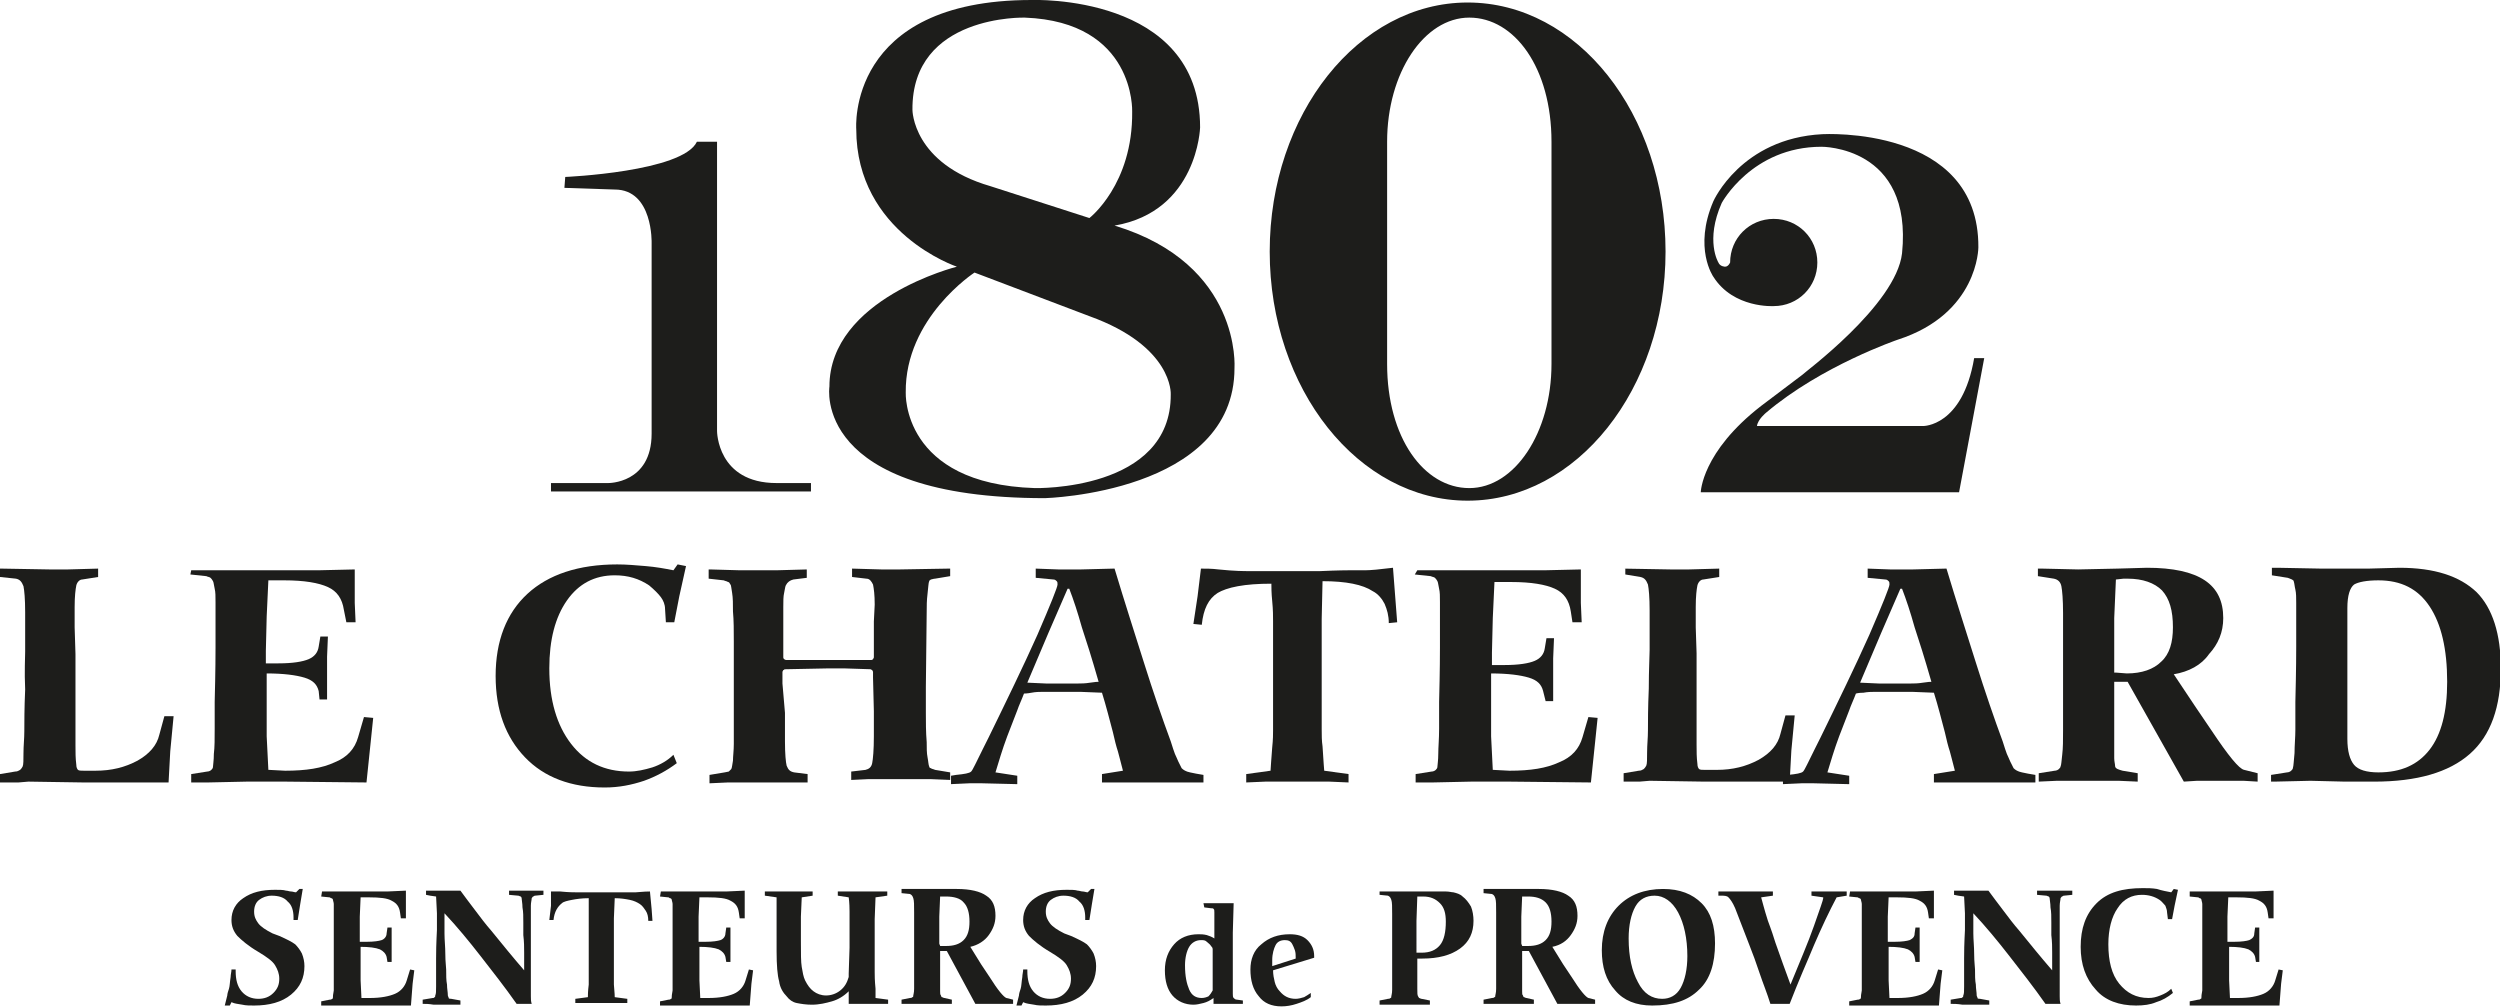 <?xml version="1.0" encoding="utf-8"?>
<!-- Generator: Adobe Illustrator 26.0.3, SVG Export Plug-In . SVG Version: 6.00 Build 0)  -->
<svg version="1.1" id="LE_CHATELARD_1802_x5F_LOGO_COUL_xA0_Image_00000095299999134285586250000005247898141867120013_"
	 xmlns="http://www.w3.org/2000/svg" xmlns:xlink="http://www.w3.org/1999/xlink" x="0px" y="0px" viewBox="0 0 298.1 120.1"
	 style="enable-background:new 0 0 298.1 120.1;" xml:space="preserve">
<style type="text/css">
	.st0{fill:#1D1D1B;}
</style>
<g>
	<path class="st0" d="M0,67.8h0.2l5.7,0.1h2.2l3.6-0.1v1l-1.9,0.3c-0.3,0-0.6,0.3-0.7,0.7c-0.1,0.5-0.2,1.3-0.2,2.6v2.4L9,78
		c0,1.1,0,2.5,0,4.4s0,3.2,0,4c0,0.9,0,1.7,0,2.5s0,1.5,0.1,2.3c0,0.3,0.1,0.5,0.2,0.6c0.1,0.1,0.4,0.1,0.7,0.1h1.4
		c1.9,0,3.5-0.4,5-1.2c1.4-0.8,2.3-1.8,2.6-3.1l0.6-2.2h1.1l-0.4,4.2l-0.2,3.7H9.9l-6.5-0.1l-1.2,0.1H0v-1L1.8,92
		c0.3,0,0.4-0.1,0.6-0.2c0.1-0.1,0.2-0.2,0.3-0.4c0.1-0.2,0.1-0.8,0.1-1.6c0-0.9,0.1-1.7,0.1-2.6c0-1,0-2.7,0.1-5
		c-0.1-2.2,0-3.7,0-4.5v-2.6V73c0-1.6-0.1-2.6-0.2-3.1c-0.2-0.5-0.4-0.8-0.9-0.9L0,68.8V67.8z"/>
	<path class="st0" d="M22.8,68h3.7h7.6H38l4.3-0.1v1.3v1.3v1.4l0.1,2.3h-1.1L41,72.7c-0.2-1.3-0.8-2.2-1.9-2.7
		c-1.1-0.5-2.8-0.8-5.2-0.8h-1.2H32l-0.2,4.3l-0.1,4.1v1.5h0.8h0.7c1.7,0,2.9-0.2,3.6-0.5c0.7-0.3,1.1-0.8,1.2-1.5l0.2-1.2h0.9
		L39,78.3v1.4c0,0.2,0,0.7,0,1.5s0,1.5,0,2.1v0.1h-0.9l-0.1-1c-0.2-0.8-0.7-1.3-1.7-1.6c-1-0.3-2.5-0.5-4.5-0.5v2.6
		c0,0.7,0,1.4,0,2.2c0,0.8,0,1.7,0,2.7l0.2,4h0.1l1.9,0.1c2.5,0,4.4-0.3,5.9-1c1.5-0.6,2.4-1.6,2.8-3l0.7-2.4l1.1,0.1l-0.3,2.9
		l-0.5,4.8l-9.6-0.1h-4.7l-4.6,0.1h-2v-1l1.9-0.3c0.2,0,0.4-0.1,0.5-0.2s0.2-0.2,0.2-0.4c0-0.2,0.1-0.7,0.1-1.5
		c0.1-0.8,0.1-1.8,0.1-3c0-1.4,0-2.4,0-3.2c0.1-3.8,0.1-6,0.1-6.5c0-1,0-2.1,0-3.4s0-1.9,0-2c0-0.7,0-1.2-0.1-1.6s-0.1-0.7-0.2-0.9
		c-0.1-0.2-0.2-0.3-0.3-0.4c-0.1-0.1-0.3-0.1-0.5-0.2l-1.9-0.2L22.8,68z"/>
	<path class="st0" d="M80.3,68l0.5-0.7l1,0.2L81,71.1l-0.6,3.1h-1l-0.1-1.6c0-0.5-0.2-1-0.5-1.4s-0.8-0.9-1.4-1.4
		c-1.2-0.8-2.5-1.2-4.1-1.2c-2.4,0-4.3,1-5.7,3c-1.4,2-2.1,4.7-2.1,8.1c0,3.8,0.9,6.8,2.6,9s4,3.3,6.9,3.3c0.9,0,1.8-0.2,2.8-0.5
		c0.9-0.3,1.8-0.8,2.5-1.5l0.4,1c-1.2,0.9-2.5,1.6-3.9,2.1c-1.5,0.5-3,0.8-4.7,0.8c-4,0-7.2-1.2-9.5-3.6s-3.5-5.6-3.5-9.7
		c0-4.2,1.3-7.5,3.8-9.8c2.5-2.3,6.1-3.5,10.7-3.5c1.1,0,2.2,0.1,3.4,0.2C78.2,67.6,79.3,67.8,80.3,68z"/>
	<path class="st0" d="M84.7,67.9l3.5,0.1h2.2h2.2l3.6-0.1v1l-1.6,0.2c-0.4,0.1-0.7,0.3-0.9,0.7c-0.1,0.2-0.1,0.5-0.2,0.9
		s-0.1,1-0.1,1.7v3.2v0.5v2.3c0,0.1,0.1,0.2,0.1,0.2l0.2,0.1c0.2,0,0.5,0,0.9,0s0.7,0,1,0h3.1h3.2c0.2,0,0.6,0,1,0s0.8,0,1,0
		c0.1,0,0.2-0.1,0.2-0.1l0.1-0.2v-1.8v-2.5l0.1-2c0-1.2-0.1-1.9-0.2-2.4c-0.2-0.4-0.4-0.7-0.8-0.7l-1.7-0.2v-1l3.5,0.1h2.2l5.8-0.1
		h0.2v0.9l-1.8,0.3c-0.2,0-0.4,0.1-0.5,0.1c-0.1,0.1-0.2,0.1-0.2,0.2c-0.1,0.2-0.1,0.7-0.2,1.5s-0.1,1.5-0.1,2.1l-0.1,9
		c0,1,0,2,0,3.1s0,2.3,0.1,3.5c0,0.7,0,1.3,0.1,1.8s0.1,0.9,0.2,1.1c0,0.1,0.1,0.2,0.2,0.2c0.1,0.1,0.3,0.1,0.5,0.2l1.8,0.3V93
		l-2.4-0.1h-3.7h-3.6l-2.1,0.1v-1l1.7-0.2c0.4-0.1,0.7-0.3,0.8-0.8s0.2-1.6,0.2-3.2v-3l-0.1-4v-0.7l-0.1-0.2l-0.2-0.1l-3.1-0.1h-2
		l-5,0.1h-0.1c-0.1,0-0.1,0.1-0.2,0.1l-0.1,0.2v1.4l0.3,3.5v3.4c0,1.5,0.1,2.5,0.2,2.9c0.2,0.5,0.4,0.7,0.9,0.8l1.6,0.2v1H94h-3.7
		h-3.5l-2.2,0.1v-1l1.8-0.3l0.5-0.1c0.1-0.1,0.2-0.2,0.3-0.3c0.1-0.2,0.1-0.5,0.2-1c0-0.5,0.1-1.2,0.1-2c0-0.7,0-1.9,0-3.8
		s0-3.3,0-4.2c0-1.5,0-2.9,0-4.2c0-1.3,0-2.5-0.1-3.6c0-0.9,0-1.6-0.1-2.2c-0.1-0.5-0.1-0.9-0.2-1s-0.1-0.3-0.3-0.3
		c-0.1-0.1-0.3-0.1-0.5-0.2L84.5,69v-1.1H84.7z"/>
	<path class="st0" d="M123.5,67.8l2.7,0.1h2.7l3.9-0.1h0.1c1.2,4,2.4,7.7,3.5,11.2s2.2,6.7,3.2,9.4c0.2,0.7,0.4,1.2,0.5,1.5
		c0.2,0.4,0.3,0.7,0.4,0.9c0.2,0.4,0.3,0.6,0.4,0.8c0.2,0.2,0.5,0.4,1,0.5c0.4,0.1,1,0.2,1.6,0.3v0.9h-3.7h-5.3h-3.1v-1l2.5-0.4
		c-0.3-1.2-0.5-1.9-0.6-2.3c-0.2-0.6-0.4-1.4-0.6-2.3c-0.4-1.5-0.8-3.1-1.3-4.7l-2.5-0.1h-2.5c-0.3,0-0.6,0-1.1,0s-0.9,0-1.1,0
		s-0.7,0-1.2,0.1s-0.9,0.1-0.9,0.1c-0.3,0.8-0.6,1.4-0.8,2c-0.3,0.8-0.7,1.8-1.2,3.1c-0.6,1.6-1,3-1.4,4.3l2.6,0.4v1h-0.1l-4.1-0.1
		h-1.5l-2.2,0.1v-1l0.6-0.1c1-0.1,1.6-0.2,1.8-0.4c0.2-0.2,0.6-1.1,1.4-2.7l0.7-1.4c2.1-4.3,4.1-8.4,5.8-12.2c1.6-3.7,2.4-5.7,2.4-6
		c0-0.2,0-0.3-0.1-0.4s-0.2-0.2-0.4-0.2l-2.1-0.2L123.5,67.8z M127.3,70.2l-2.3,5.3l-2.5,5.9l2.2,0.1h1.4h2.5c0.3,0,0.8,0,1.4-0.1
		c0.6-0.1,0.9-0.1,1-0.1c-0.8-2.8-1.5-5-2-6.5c-0.5-1.8-1-3.3-1.5-4.6C127.5,70.2,127.3,70.2,127.3,70.2z"/>
	<path class="st0" d="M143.2,67.8c0.6,0,1.3,0,2.1,0.1c1.9,0.2,3.1,0.2,3.6,0.2c0.8,0,2,0,3.5,0s2.4,0,2.8,0c0.9,0,1.7,0,2.2,0
		c2.2-0.1,3.4-0.1,3.5-0.1c0.7,0,1.3,0,1.9,0c0.6,0,1.7-0.1,3.3-0.3l0.3,3.9l0.2,2.6l-1,0.1c0-0.9-0.2-1.6-0.5-2.3
		c-0.3-0.6-0.8-1.2-1.4-1.5c-0.6-0.4-1.4-0.7-2.4-0.9c-1-0.2-2.2-0.3-3.6-0.3l-0.1,4.5v6.1V87c0,0.7,0,1.3,0.1,2
		c0.1,1.8,0.2,2.8,0.2,2.9l2.9,0.4v1l-2.3-0.1h-3.8h-3.8l-2.3,0.1v-1l2.9-0.4c0-0.3,0.1-1.3,0.2-2.8c0.1-0.9,0.1-1.6,0.1-2v-6.5
		v-6.5c0-0.6,0-1.4-0.1-2.4s-0.1-1.7-0.1-2.1c-1.6,0-2.9,0.1-4,0.3c-1.1,0.2-1.9,0.5-2.4,0.8c-1.1,0.7-1.7,1.9-1.9,3.8l-1-0.1
		l0.5-3.3L143.2,67.8z"/>
	<path class="st0" d="M169,68h3.7h7.6h3.9l4.3-0.1v1.3v1.3v1.4l0.1,2.3h-1.1l-0.2-1.3c-0.2-1.3-0.8-2.2-1.9-2.7
		c-1.1-0.5-2.8-0.8-5.2-0.8H179h-0.8l-0.2,4.3l-0.1,4.1v1.5h0.8h0.7c1.7,0,2.9-0.2,3.6-0.5c0.7-0.3,1.1-0.8,1.2-1.5l0.2-1.2h0.9
		l-0.1,2.4v1.4c0,0.2,0,0.7,0,1.5s0,1.5,0,2.1v0.1h-0.9l-0.3-1.2c-0.2-0.8-0.7-1.3-1.7-1.6c-1-0.3-2.5-0.5-4.5-0.5v2.6
		c0,0.7,0,1.4,0,2.2c0,0.8,0,1.7,0,2.7l0.2,4h0.1l1.9,0.1c2.5,0,4.4-0.3,5.9-1c1.5-0.6,2.4-1.6,2.8-3l0.7-2.4l1.1,0.1l-0.3,2.9
		l-0.5,4.8l-9.6-0.1h-4.7l-4.6,0.1h-2v-1l1.9-0.3c0.2,0,0.4-0.1,0.5-0.2s0.2-0.2,0.2-0.4c0-0.2,0.1-0.7,0.1-1.5s0.1-1.8,0.1-3
		c0-1.4,0-2.4,0-3.2c0.1-3.8,0.1-6,0.1-6.5c0-1,0-2.1,0-3.4s0-1.9,0-2c0-0.7,0-1.2-0.1-1.6s-0.1-0.7-0.2-0.9
		c-0.1-0.2-0.2-0.3-0.3-0.4s-0.3-0.1-0.5-0.2l-1.9-0.2L169,68z"/>
	<path class="st0" d="M193.3,67.8h0.2l5.7,0.1h2.2l3.6-0.1v1l-1.9,0.3c-0.3,0-0.6,0.3-0.7,0.7c-0.1,0.5-0.2,1.3-0.2,2.6v2.4l0.1,3.1
		c0,1.1,0,2.5,0,4.4s0,3.2,0,4c0,0.9,0,1.7,0,2.5s0,1.5,0.1,2.3c0,0.3,0.1,0.5,0.2,0.6c0.1,0.1,0.4,0.1,0.7,0.1h1.4
		c1.9,0,3.5-0.4,5-1.2c1.4-0.8,2.3-1.8,2.6-3.1l0.6-2.2h1.1l-0.4,4.2l-0.2,3.7h-10.2l-6.5-0.1l-1.2,0.1h-1.9v-1l1.8-0.3
		c0.3,0,0.4-0.1,0.6-0.2c0.1-0.1,0.2-0.2,0.3-0.4c0.1-0.2,0.1-0.8,0.1-1.6c0-0.9,0.1-1.7,0.1-2.6c0-1,0-2.7,0.1-5
		c0-2.3,0.1-3.8,0.1-4.6v-2.6v-2.1c0-1.6-0.1-2.6-0.2-3.1c-0.2-0.5-0.4-0.8-0.9-0.9l-1.8-0.3v-0.7H193.3z"/>
	<path class="st0" d="M222.7,67.8l2.7,0.1h2.7l3.9-0.1h0.1c1.2,4,2.4,7.7,3.5,11.2s2.2,6.7,3.2,9.4c0.2,0.7,0.4,1.2,0.5,1.5
		c0.2,0.4,0.3,0.7,0.4,0.9c0.2,0.4,0.3,0.6,0.4,0.8c0.2,0.2,0.5,0.4,1,0.5c0.4,0.1,1,0.2,1.6,0.3v0.9H239h-5.3h-3.1v-1l2.5-0.4
		c-0.3-1.2-0.5-1.9-0.6-2.3c-0.2-0.6-0.4-1.4-0.6-2.3c-0.4-1.5-0.8-3.1-1.3-4.7l-2.5-0.1h-2.5c-0.3,0-0.6,0-1.1,0s-0.9,0-1.1,0
		c-0.2,0-0.7,0-1.2,0.1c-0.6,0-0.9,0.1-0.9,0.1c-0.3,0.8-0.6,1.4-0.8,2c-0.3,0.8-0.7,1.8-1.2,3.1c-0.6,1.6-1,3-1.4,4.3l2.6,0.4v1
		h-0.1l-4.1-0.1h-1.5l-2.2,0.1v-1l0.6-0.1c1-0.1,1.6-0.2,1.8-0.4c0.2-0.2,0.6-1.1,1.4-2.7l0.7-1.4c2.1-4.3,4.1-8.4,5.8-12.2
		c1.6-3.7,2.4-5.7,2.4-6c0-0.2,0-0.3-0.1-0.4s-0.2-0.2-0.4-0.2l-2.1-0.2L222.7,67.8z M226.6,70.2l-2.3,5.3l-2.5,5.9l2.2,0.1h1.4h2.5
		c0.3,0,0.8,0,1.4-0.1c0.6-0.1,0.9-0.1,1-0.1c-0.8-2.8-1.5-5-2-6.5c-0.5-1.8-1-3.3-1.5-4.6C226.8,70.2,226.6,70.2,226.6,70.2z"/>
	<path class="st0" d="M259.2,80.4l2.6,3.9l1.9,2.8c2,3,3.3,4.6,3.9,4.7l1.6,0.4v1l-1.7-0.1h-2.8H262l-1.6,0.1l-6.7-11.9h-1.6V84
		c0,1,0,1.9,0,2.7s0,1.5,0,2.3c0,0.5,0,1,0,1.4s0.1,0.7,0.1,0.9c0,0.2,0.1,0.3,0.3,0.4s0.3,0.1,0.6,0.2l1.8,0.3v1l-2.3-0.1h-3.7
		h-3.6l-2.2,0.1v-1l1.9-0.3c0.2,0,0.4-0.1,0.5-0.2s0.2-0.2,0.2-0.3c0.1-0.2,0.1-0.6,0.2-1.4c0.1-0.8,0.1-1.8,0.1-3c0-1,0-2.8,0-5.2
		c0-2.4,0-4.1,0-5v-3.7c0-1.6-0.1-2.7-0.2-3.2s-0.4-0.8-0.9-0.9l-1.9-0.3v-0.9h0.5l4.3,0.1l4.7-0.1l3.5-0.1c3.1,0,5.4,0.5,6.9,1.5
		s2.2,2.5,2.2,4.5c0,1.7-0.6,3.1-1.7,4.3C262.5,79.3,261,80.1,259.2,80.4z M252.1,80.2h0.2l1.3,0.1c1.8,0,3.2-0.5,4.1-1.4
		c1-0.9,1.4-2.3,1.4-4.1c0-2-0.4-3.4-1.3-4.4c-0.9-0.9-2.3-1.4-4.1-1.4h-0.5l-0.9,0.1l-0.2,4.6v3.8v1.7c0,0.2,0,0.3,0,0.5
		C252.1,79.9,252.1,80,252.1,80.2z"/>
	<path class="st0" d="M270.8,93.4v-1l1.9-0.3c0.2,0,0.4-0.1,0.5-0.2s0.2-0.2,0.2-0.3c0.1-0.3,0.1-0.9,0.2-1.8c0-0.9,0.1-1.9,0.1-2.8
		c0-1.4,0-2.5,0-3.3c0.1-3.9,0.1-6.1,0.1-6.6c0-0.9,0-2,0-3.3c0-1.2,0-1.9,0-1.9c0-0.6,0-1.2-0.1-1.6s-0.1-0.7-0.2-1
		c0-0.1-0.1-0.1-0.2-0.2l-0.5-0.2l-1.9-0.3v-0.9h0.7l5.2,0.1c0.6,0,1.5,0,3,0c1.4,0,2.3,0,2.6,0l3.7-0.1c4.2,0,7.2,1,9.2,2.9
		c1.9,1.9,2.9,5,2.9,9.1c0,4.6-1.2,8-3.7,10.2s-6.3,3.3-11.4,3.3h-3.5l-4.1-0.1l-4.3,0.1h-0.4V93.4z M279.9,88.1
		c0,1.5,0.3,2.5,0.8,3.1s1.5,0.9,2.9,0.9c2.7,0,4.7-0.9,6.1-2.7c1.4-1.8,2.1-4.5,2.1-8.1c0-3.9-0.7-6.9-2.1-9s-3.4-3.1-6.1-3.1
		c-1.4,0-2.4,0.2-2.9,0.5c-0.5,0.4-0.8,1.3-0.8,2.8V88.1z"/>
</g>
<g>
	<path class="st0" d="M35.7,106h0.4c-0.1,0.6-0.2,1.2-0.3,1.8l-0.3,1.9H35v-0.3c0-0.8-0.2-1.5-0.7-1.9c-0.4-0.5-1.1-0.7-1.9-0.7
		c-0.6,0-1.1,0.2-1.5,0.5s-0.6,0.8-0.6,1.4s0.2,1,0.5,1.4s0.9,0.8,1.7,1.2l0.8,0.3c0.9,0.4,1.5,0.7,1.9,1c0.3,0.3,0.6,0.7,0.8,1.1
		c0.2,0.5,0.3,1,0.3,1.5c0,1.4-0.5,2.5-1.6,3.4s-2.6,1.3-4.4,1.3c-0.5,0-1,0-1.4-0.1c-0.5-0.1-0.9-0.1-1.3-0.3l-0.2,0.4h-0.6
		c0.1-0.4,0.2-0.8,0.3-1.2c0-0.2,0.1-0.5,0.2-0.8s0.1-0.8,0.2-1.4c0-0.3,0.1-0.6,0.1-0.9h0.5v0.2c0,1,0.2,1.8,0.7,2.4s1.2,0.9,2,0.9
		c0.7,0,1.3-0.2,1.8-0.7s0.7-1,0.7-1.7c0-0.6-0.2-1.1-0.5-1.6s-1-1-2-1.6c-1.2-0.7-2-1.4-2.5-1.9c-0.5-0.6-0.7-1.2-0.7-1.9
		c0-1.1,0.5-2,1.4-2.6c1-0.7,2.2-1,3.8-1c0.5,0,1,0,1.3,0.1c0.2,0,0.4,0.1,0.6,0.1c0.2,0,0.4,0.1,0.6,0.1L35.7,106z"/>
	<path class="st0" d="M38.4,106.3h1.9h3.9h2l2.2-0.1v0.7v0.7v0.7v1.2h-0.6l-0.1-0.7c-0.1-0.7-0.4-1.1-1-1.4
		c-0.5-0.3-1.4-0.4-2.7-0.4h-0.6H43l-0.1,2.3v2.2v0.8h0.4h0.4c0.9,0,1.5-0.1,1.8-0.2s0.6-0.4,0.6-0.8l0.1-0.7h0.5v1.3v0.8
		c0,0.1,0,0.4,0,0.8s0,0.8,0,1.1v0.1h-0.5l-0.1-0.6c-0.1-0.4-0.4-0.7-0.8-0.9c-0.5-0.2-1.3-0.3-2.3-0.3v1.4c0,0.3,0,0.7,0,1.2
		c0,0.4,0,0.9,0,1.4l0.1,2.1l0,0h1c1.3,0,2.3-0.2,3-0.5s1.2-0.9,1.4-1.6l0.4-1.3l0.5,0.1l-0.2,1.6l-0.2,2.6h-4.9h-2.4h-2.4h-1v-0.5
		l1-0.2c0.1,0,0.2,0,0.3-0.1c0.1,0,0.1-0.1,0.1-0.2s0-0.3,0.1-0.8c0-0.4,0-1,0-1.6c0-0.7,0-1.3,0-1.7c0-2,0-3.2,0-3.4
		c0-0.5,0-1.1,0-1.8c0-0.7,0-1,0-1c0-0.4,0-0.6,0-0.8c0-0.2-0.1-0.4-0.1-0.5s-0.1-0.2-0.2-0.2c-0.1,0-0.1-0.1-0.2-0.1l-1-0.1
		L38.4,106.3z"/>
	<path class="st0" d="M50.4,119.7v-0.5l1.2-0.2c0.1,0,0.2,0,0.2-0.1c0.1,0,0.1-0.1,0.1-0.2c0.1-0.2,0.1-0.5,0.1-1.1s0-1.1,0-1.5
		c0-0.6,0-1.2,0-1.8c0-2,0.1-3.1,0.1-3.4c0-0.2,0-0.6,0-1.1s0-0.8,0-0.9l-0.1-2l-0.7-0.1l-0.5-0.1v-0.5h1.1h1h1h1
		c0.5,0.7,1.2,1.6,1.8,2.4s1.2,1.6,1.9,2.4c1.3,1.6,2.6,3.2,3.9,4.7c0-0.8,0-1.5,0-2.1s0-1.3-0.1-2.1c0-0.8,0-1.3,0-1.5
		c0-0.7,0-1.3-0.1-1.8c0-0.5-0.1-0.9-0.1-1.1c0-0.1-0.1-0.2-0.1-0.2c-0.1,0-0.2-0.1-0.3-0.1l-1.1-0.1v-0.5c0.1,0,0.2,0,0.4,0
		s0.3,0,0.4,0h1.3H64c0.1,0,0.2,0,0.4,0s0.3,0,0.4,0v0.5l-1,0.1c-0.1,0-0.2,0.1-0.2,0.1c-0.1,0-0.1,0.1-0.2,0.2
		c0,0.2-0.1,0.5-0.1,0.9s0,0.8,0,1.2c0,0.4,0,0.9,0,1.5c0,1.4,0,2.3,0,2.8c0,0.6,0,1.3,0,2.2c0,0.9,0,1.5,0,1.8c0,0.6,0,1,0,1.3
		s0,0.6,0.1,0.9h-1.8c-1.4-2-2.9-3.9-4.3-5.7c-1.4-1.8-2.8-3.5-4.3-5.1c0,0.8,0,1.6,0,2.4s0.1,1.6,0.1,2.5s0.1,1.5,0.1,1.8
		c0,0.7,0,1.3,0.1,1.8c0,0.5,0.1,0.9,0.1,1.3c0,0.1,0.1,0.2,0.1,0.3s0.2,0.1,0.3,0.1l1.1,0.2v0.5h-0.1h-2.3c-0.1,0-0.4,0-0.8,0
		C51.1,119.7,50.8,119.7,50.4,119.7L50.4,119.7z"/>
	<path class="st0" d="M65.7,106.3c0.3,0,0.7,0,1.1,0c1,0.1,1.6,0.1,1.9,0.1c0.4,0,1,0,1.8,0s1.2,0,1.4,0c0.5,0,0.9,0,1.1,0
		c1.1,0,1.7,0,1.8,0c0.3,0,0.7,0,1,0s0.9-0.1,1.7-0.1l0.2,2.1l0.1,1.4h-0.5c0-0.5-0.1-0.9-0.3-1.2c-0.2-0.3-0.4-0.6-0.7-0.8
		c-0.3-0.2-0.7-0.4-1.2-0.5s-1.1-0.2-1.8-0.2l-0.1,2.4v3.2v3.6c0,0.4,0,0.7,0,1.1c0.1,1,0.1,1.5,0.1,1.5l1.5,0.2v0.5h-1.2h-1.9h-1.9
		h-1.2v-0.5l1.5-0.2c0-0.2,0-0.7,0.1-1.5c0-0.5,0-0.8,0-1.1v-3.4v-3.4c0-0.3,0-0.8,0-1.3s0-0.9,0-1.1c-0.8,0-1.5,0.1-2,0.2
		s-1,0.2-1.2,0.4c-0.5,0.4-0.9,1-1,2h-0.5l0.2-1.7V106.3z"/>
	<path class="st0" d="M78.8,106.3h1.9h3.9h2l2.2-0.1v0.7v0.7v0.7v1.2h-0.6l-0.1-0.7c-0.1-0.7-0.4-1.1-1-1.4
		c-0.5-0.3-1.4-0.4-2.7-0.4h-0.6h-0.4l-0.1,2.3v2.2v0.8h0.4h0.4c0.9,0,1.5-0.1,1.8-0.2s0.6-0.4,0.6-0.8l0.1-0.7h0.5v1.3v0.8
		c0,0.1,0,0.4,0,0.8s0,0.8,0,1.1v0.1h-0.5l-0.1-0.6c-0.1-0.4-0.4-0.7-0.8-0.9c-0.5-0.2-1.3-0.3-2.3-0.3v1.4c0,0.3,0,0.7,0,1.2
		c0,0.4,0,0.9,0,1.4l0.1,2.1l0,0h1c1.3,0,2.3-0.2,3-0.5s1.2-0.9,1.4-1.6l0.4-1.3l0.5,0.1l-0.2,1.6l-0.2,2.6h-4.9h-2.4h-2.4h-1v-0.5
		l1-0.2c0.1,0,0.2,0,0.3-0.1c0.1,0,0.1-0.1,0.1-0.2s0-0.3,0.1-0.8c0-0.4,0-1,0-1.6c0-0.7,0-1.3,0-1.7c0-2,0-3.2,0-3.4
		c0-0.5,0-1.1,0-1.8c0-0.7,0-1,0-1c0-0.4,0-0.6,0-0.8c0-0.2-0.1-0.4-0.1-0.5s-0.1-0.2-0.2-0.2s-0.1-0.1-0.2-0.1l-1-0.1L78.8,106.3z"
		/>
	<path class="st0" d="M90.9,106.3c0.1,0,0.3,0,0.6,0c0.3,0,0.5,0,0.6,0H94h1.8c0.1,0,0.3,0,0.5,0s0.4,0,0.6,0v0.5l-1.3,0.2l-0.1,2.3
		v2.9c0,1.5,0,2.5,0.1,3.1s0.2,1.2,0.4,1.6c0.3,0.6,0.6,1,1,1.3s0.9,0.5,1.5,0.5s1.2-0.2,1.7-0.6s0.8-0.9,1-1.6v-0.4l0.1-3.1v-3.2
		c0-0.4,0-0.8,0-1.1c0-1.1-0.1-1.7-0.1-1.7l-1.3-0.2v-0.5c0.1,0,0.3,0,0.5,0c0.3,0,0.5,0,0.6,0h1.8h1.9c0.1,0,0.3,0,0.6,0
		c0.3,0,0.4,0,0.5,0v0.5l-1.4,0.2l-0.1,2.6v2.8v3.5c0,0.4,0,1,0.1,2c0,0.5,0,0.9,0,1.1l1.5,0.2v0.5h-1.2H104c-0.1,0-0.3,0-0.5,0
		s-0.4,0-0.6,0s-0.4,0-0.5,0c-0.7,0-1.1,0-1.2,0v-1.5c-0.6,0.6-1.3,1-2,1.2s-1.5,0.4-2.4,0.4c-0.7,0-1.3-0.1-1.8-0.2
		s-0.9-0.4-1.2-0.8c-0.4-0.4-0.8-1-0.9-1.8c-0.2-0.7-0.3-1.9-0.3-3.6v-1V111v-2c0-0.3,0-0.6,0-1.1s0-0.8,0-0.9l-1.4-0.2v-0.5H90.9z"
		/>
	<path class="st0" d="M115.7,112.9l1.3,2.1l1,1.5c1,1.6,1.7,2.4,2,2.5l0.8,0.2v0.5h-0.9h-1.4h-1.4h-0.8l-3.4-6.3h-0.8v1.4
		c0,0.5,0,1,0,1.4s0,0.8,0,1.2c0,0.3,0,0.5,0,0.8c0,0.2,0,0.4,0.1,0.5c0,0.1,0.1,0.2,0.1,0.2c0.1,0,0.2,0.1,0.3,0.1l0.9,0.2v0.5
		h-1.2h-1.9h-1.8h-1.1v-0.5l1-0.2c0.1,0,0.2,0,0.3-0.1c0.1,0,0.1-0.1,0.1-0.2s0.1-0.3,0.1-0.8c0-0.4,0-0.9,0-1.6c0-0.6,0-1.5,0-2.8
		s0-2.2,0-2.7v-2c0-0.9,0-1.4-0.1-1.7c-0.1-0.3-0.2-0.4-0.4-0.5l-1-0.1V106h0.2h2.2h2.4h1.8c1.6,0,2.8,0.3,3.5,0.8
		c0.8,0.5,1.1,1.3,1.1,2.4c0,0.9-0.3,1.6-0.8,2.3S116.6,112.7,115.7,112.9z M112.1,112.8L112.1,112.8h0.7c0.9,0,1.6-0.2,2.1-0.7
		s0.7-1.2,0.7-2.2s-0.2-1.8-0.7-2.3c-0.4-0.5-1.2-0.7-2.1-0.7h-0.3h-0.4l-0.1,2.4v2v0.9c0,0.1,0,0.2,0,0.3S112.1,112.7,112.1,112.8z
		"/>
	<path class="st0" d="M130.1,106h0.4c-0.1,0.6-0.2,1.2-0.3,1.8l-0.3,1.9h-0.5v-0.3c0-0.8-0.2-1.5-0.7-1.9c-0.4-0.5-1.1-0.7-1.9-0.7
		c-0.6,0-1.1,0.2-1.5,0.5s-0.6,0.8-0.6,1.4s0.2,1,0.5,1.4s0.9,0.8,1.7,1.2l0.8,0.3c0.9,0.4,1.5,0.7,1.9,1c0.3,0.3,0.6,0.7,0.8,1.1
		c0.2,0.5,0.3,1,0.3,1.5c0,1.4-0.5,2.5-1.6,3.4c-1.1,0.9-2.6,1.3-4.4,1.3c-0.5,0-1,0-1.4-0.1c-0.5-0.1-0.9-0.1-1.3-0.3l-0.2,0.4
		h-0.6c0.1-0.4,0.2-0.8,0.3-1.2c0-0.2,0.1-0.5,0.2-0.8s0.1-0.8,0.2-1.4c0-0.3,0.1-0.6,0.1-0.9h0.5v0.2c0,1,0.2,1.8,0.7,2.4
		s1.2,0.9,2,0.9c0.7,0,1.3-0.2,1.8-0.7s0.7-1,0.7-1.7c0-0.6-0.2-1.1-0.5-1.6s-1-1-2-1.6c-1.2-0.7-2-1.4-2.5-1.9
		c-0.5-0.6-0.7-1.2-0.7-1.9c0-1.1,0.5-2,1.4-2.6c1-0.7,2.2-1,3.8-1c0.5,0,1,0,1.3,0.1c0.2,0,0.4,0.1,0.6,0.1c0.2,0,0.4,0.1,0.6,0.1
		L130.1,106z"/>
	<path class="st0" d="M143.5,107.7c0.1,0,0.2,0,0.3,0s0.3,0,0.4,0h1.1h1.1c0.1,0,0.2,0,0.4,0s0.3,0,0.3,0l-0.1,3.5v2.7v4.6
		c0,0.2,0,0.4,0.1,0.5s0.2,0.2,0.4,0.2l0.7,0.1v0.4h-0.9h-0.6c-0.1,0-0.3,0-0.5,0s-0.4,0-0.5,0s-0.3,0-0.6,0s-0.4,0-0.4,0V119
		c-0.4,0.3-0.8,0.5-1.2,0.6s-0.8,0.2-1.2,0.2c-1,0-1.9-0.4-2.5-1.1s-0.9-1.7-0.9-3s0.4-2.3,1.1-3.1c0.7-0.8,1.7-1.2,2.9-1.2
		c0.3,0,0.6,0,1,0.1c0.3,0.1,0.6,0.2,0.9,0.4V111v-1.1V109v-0.2c0-0.2,0-0.4-0.1-0.4c0-0.1-0.1-0.1-0.3-0.1l-0.8-0.1L143.5,107.7z
		 M144.6,118.1v-1.7v-1.5V114c0-0.4,0-0.6,0-0.8c0-0.2-0.1-0.3-0.2-0.4c-0.1-0.2-0.3-0.3-0.5-0.5s-0.4-0.2-0.7-0.2
		c-0.6,0-1.1,0.3-1.4,0.8s-0.5,1.3-0.5,2.2c0,1.3,0.2,2.2,0.5,2.9s0.8,1,1.5,1c0.3,0,0.6-0.1,0.8-0.2
		C144.3,118.6,144.5,118.3,144.6,118.1z"/>
	<path class="st0" d="M156.3,118.4v0.5c-0.5,0.4-1.1,0.6-1.7,0.8c-0.6,0.2-1.2,0.3-1.8,0.3c-1.2,0-2.1-0.4-2.7-1.2
		c-0.7-0.8-1-1.9-1-3.2c0-1.2,0.4-2.3,1.3-3c0.9-0.8,2-1.2,3.4-1.2c0.9,0,1.6,0.2,2.1,0.7s0.8,1.1,0.8,1.9v0.2l-4.9,1.5
		c0,0.5,0.1,1,0.2,1.4c0.1,0.4,0.3,0.8,0.6,1.1c0.5,0.6,1.1,0.9,1.9,0.9c0.3,0,0.7-0.1,1-0.2C155.7,118.8,156,118.6,156.3,118.4z
		 M154.5,114.3c0-0.4,0-0.7-0.1-1s-0.2-0.5-0.3-0.7c-0.2-0.4-0.5-0.5-0.9-0.5c-0.5,0-0.9,0.2-1.1,0.6c-0.2,0.4-0.4,1-0.4,1.8v0.3
		v0.4L154.5,114.3z"/>
	<path class="st0" d="M164.3,106.3h0.8h1.8h2h2.1c0.6,0,1,0,1.4,0s0.7,0.1,0.9,0.1c0.4,0.1,0.8,0.2,1.1,0.5c0.4,0.3,0.7,0.7,1,1.2
		c0.2,0.5,0.3,1.1,0.3,1.7c0,1.4-0.5,2.5-1.6,3.3s-2.6,1.2-4.5,1.2h-0.3H169v1.3c0,1,0,1.8,0,2.3s0,0.8,0.1,0.9
		c0,0.1,0.1,0.1,0.1,0.2c0.1,0,0.2,0.1,0.3,0.1l1,0.2v0.5h-1.2h-1.9h-1.8h-1.1v-0.5l1-0.2c0.1,0,0.2,0,0.3-0.1
		c0.1,0,0.1-0.1,0.1-0.2s0.1-0.3,0.1-0.8c0-0.4,0-0.9,0-1.6c0-0.6,0-1.5,0-2.8s0-2.2,0-2.6v-2c0-0.9,0-1.4-0.1-1.7
		c-0.1-0.3-0.2-0.4-0.4-0.5l-1-0.1v-0.4H164.3z M168.9,113.6L168.9,113.6h0.6c1,0,1.7-0.3,2.2-0.9s0.7-1.6,0.7-2.8
		c0-1-0.2-1.7-0.7-2.2s-1.1-0.8-2-0.8h-0.6H169l-0.1,2.9V113.6z"/>
	<path class="st0" d="M185.1,112.9l1.3,2.1l1,1.5c1,1.6,1.7,2.4,2,2.5l0.8,0.2v0.5h-0.9h-1.4h-1.4h-0.8l-3.4-6.3h-0.8v1.4
		c0,0.5,0,1,0,1.4s0,0.8,0,1.2c0,0.3,0,0.5,0,0.8s0,0.4,0.1,0.5c0,0.1,0.1,0.2,0.1,0.2c0.1,0,0.2,0.1,0.3,0.1l0.9,0.2v0.5h-1.2h-1.9
		H178h-1.1v-0.5l1-0.2c0.1,0,0.2,0,0.3-0.1c0.1,0,0.1-0.1,0.1-0.2s0.1-0.3,0.1-0.8s0-0.9,0-1.6c0-0.6,0-1.5,0-2.8s0-2.2,0-2.7v-2
		c0-0.9,0-1.4-0.1-1.7c-0.1-0.3-0.2-0.4-0.4-0.5l-1-0.1V106h0.2h2.2h2.4h1.8c1.6,0,2.8,0.3,3.5,0.8c0.8,0.5,1.1,1.3,1.1,2.4
		c0,0.9-0.3,1.6-0.8,2.3S186.1,112.7,185.1,112.9z M181.5,112.8L181.5,112.8h0.7c0.9,0,1.6-0.2,2.1-0.7s0.7-1.2,0.7-2.2
		s-0.2-1.8-0.7-2.3s-1.2-0.7-2.1-0.7h-0.3h-0.4l-0.1,2.4v2v0.9c0,0.1,0,0.2,0,0.3S181.5,112.7,181.5,112.8z"/>
	<path class="st0" d="M204.5,112.5c0,2.4-0.6,4.3-1.9,5.5c-1.3,1.3-3.1,1.9-5.6,1.9c-1.9,0-3.4-0.6-4.4-1.8
		c-1.1-1.2-1.6-2.8-1.6-4.8c0-2.2,0.7-4,2-5.3s3.1-2,5.3-2c2,0,3.5,0.6,4.6,1.7S204.5,110.4,204.5,112.5z M198.2,119.1
		c0.9,0,1.7-0.4,2.2-1.3s0.8-2.2,0.8-3.8c0-2.1-0.4-3.9-1.1-5.2c-0.7-1.3-1.7-2-2.8-2c-1,0-1.8,0.4-2.3,1.3s-0.8,2.2-0.8,3.8
		c0,2.2,0.4,3.9,1.1,5.2C196,118.5,197,119.1,198.2,119.1z"/>
	<path class="st0" d="M211.1,119.7c-0.4-1.3-0.9-2.5-1.3-3.7c-0.4-1.2-0.8-2.3-1.2-3.3c-0.8-2.1-1.4-3.6-1.7-4.4
		c-0.3-0.7-0.6-1.1-0.8-1.3c-0.2-0.2-0.5-0.2-0.9-0.2H205h-0.1v-0.5c0.1,0,0.3,0,0.6,0s0.5,0,0.6,0h2h2c0.2,0,0.3,0,0.6,0
		s0.4,0,0.7,0v0.5L210,107c0.2,0.8,0.4,1.4,0.5,1.8c0.2,0.7,0.4,1.3,0.6,1.8c0.1,0.3,0.3,0.8,0.6,1.8c0.6,1.7,1.2,3.4,1.8,5
		c1.1-2.7,2.1-5,2.8-7s1.1-3.1,1.1-3.3V107l-1.4-0.2v-0.5c0.1,0,0.2,0,0.4,0s0.3,0,0.4,0h1.3h1.3c0.1,0,0.2,0,0.4,0s0.3,0,0.4,0v0.5
		L219,107c-0.9,1.7-1.8,3.6-2.7,5.7c-0.4,1-0.9,2.1-1.4,3.3c-0.5,1.2-1,2.4-1.5,3.7H211.1z"/>
	<path class="st0" d="M220.6,106.3h1.9h3.9h2l2.2-0.1v0.7v0.7v0.7v1.2H230l-0.1-0.7c-0.1-0.7-0.4-1.1-1-1.4
		c-0.5-0.3-1.4-0.4-2.7-0.4h-0.6h-0.4l-0.1,2.3v2.2v0.8h0.4h0.4c0.9,0,1.5-0.1,1.8-0.2c0.4-0.2,0.6-0.4,0.6-0.8l0.1-0.7h0.5v1.3v0.8
		c0,0.1,0,0.4,0,0.8s0,0.8,0,1.1v0.1h-0.5l-0.1-0.6c-0.1-0.4-0.4-0.7-0.8-0.9c-0.5-0.2-1.3-0.3-2.3-0.3v1.4c0,0.3,0,0.7,0,1.2
		c0,0.4,0,0.9,0,1.4l0.1,2.1l0,0h1c1.3,0,2.3-0.2,3-0.5s1.2-0.9,1.4-1.6l0.4-1.3l0.5,0.1l-0.2,1.6l-0.2,2.6h-4.9h-2.4h-2.4h-1v-0.5
		l1-0.2c0.1,0,0.2,0,0.3-0.1c0.1,0,0.1-0.1,0.1-0.2s0-0.3,0.1-0.8c0-0.4,0-1,0-1.6c0-0.7,0-1.3,0-1.7c0-2,0-3.2,0-3.4
		c0-0.5,0-1.1,0-1.8c0-0.7,0-1,0-1c0-0.4,0-0.6,0-0.8c0-0.2-0.1-0.4-0.1-0.5s-0.1-0.2-0.2-0.2c-0.1,0-0.1-0.1-0.2-0.1l-1-0.1
		L220.6,106.3z"/>
	<path class="st0" d="M232.6,119.7v-0.5l1.2-0.2c0.1,0,0.2,0,0.2-0.1c0.1,0,0.1-0.1,0.1-0.2c0.1-0.2,0.1-0.5,0.1-1.1s0-1.1,0-1.5
		c0-0.6,0-1.2,0-1.8c0-2,0.1-3.1,0.1-3.4c0-0.2,0-0.6,0-1.1s0-0.8,0-0.9l-0.1-2l-0.7-0.1l-0.5-0.1v-0.5h1.1h1h1h1
		c0.5,0.7,1.2,1.6,1.8,2.4s1.2,1.6,1.9,2.4c1.3,1.6,2.6,3.2,3.9,4.7c0-0.8,0-1.5,0-2.1s0-1.3-0.1-2.1c0-0.8,0-1.3,0-1.5
		c0-0.7,0-1.3-0.1-1.8c0-0.5-0.1-0.9-0.1-1.1c0-0.1-0.1-0.2-0.1-0.2c-0.1,0-0.2-0.1-0.3-0.1l-1.1-0.1v-0.5c0.1,0,0.2,0,0.4,0
		s0.3,0,0.4,0h1.3h1.3c0.1,0,0.2,0,0.4,0s0.3,0,0.4,0v0.5l-1,0.1c-0.1,0-0.2,0.1-0.2,0.1c-0.1,0-0.1,0.1-0.2,0.2
		c0,0.2-0.1,0.5-0.1,0.9s0,0.8,0,1.2c0,0.4,0,0.9,0,1.5c0,1.4,0,2.3,0,2.8c0,0.6,0,1.3,0,2.2c0,0.9,0,1.5,0,1.8c0,0.6,0,1,0,1.3
		s0,0.6,0.1,0.9h-1.8c-1.4-2-2.9-3.9-4.3-5.7c-1.4-1.8-2.8-3.5-4.3-5.1c0,0.8,0,1.6,0,2.4c0,0.7,0.1,1.6,0.1,2.5s0.1,1.5,0.1,1.8
		c0,0.7,0,1.3,0.1,1.8c0,0.5,0.1,0.9,0.1,1.3c0,0.1,0.1,0.2,0.1,0.3s0.2,0.1,0.3,0.1l1.1,0.2v0.5h-0.1h-2.3c-0.1,0-0.4,0-0.8,0
		C233.4,119.7,233,119.7,232.6,119.7L232.6,119.7z"/>
	<path class="st0" d="M258.9,106.4l0.3-0.4l0.5,0.1l-0.4,1.9l-0.3,1.6h-0.5l-0.1-0.8c0-0.3-0.1-0.5-0.2-0.8
		c-0.2-0.2-0.4-0.5-0.7-0.7c-0.6-0.4-1.3-0.6-2.1-0.6c-1.2,0-2.2,0.5-2.9,1.6c-0.7,1-1.1,2.5-1.1,4.3c0,2,0.4,3.6,1.3,4.7
		s2,1.7,3.5,1.7c0.5,0,0.9-0.1,1.4-0.3s0.9-0.4,1.3-0.8l0.2,0.5c-0.6,0.5-1.3,0.9-2,1.1c-0.7,0.3-1.5,0.4-2.4,0.4
		c-2,0-3.7-0.6-4.8-1.9c-1.2-1.3-1.8-3-1.8-5.1c0-2.2,0.6-3.9,1.9-5.2s3.1-1.8,5.5-1.8c0.6,0,1.1,0,1.7,0.1
		C257.8,106.2,258.4,106.3,258.9,106.4z"/>
	<path class="st0" d="M261.1,106.3h1.9h3.9h2l2.2-0.1v0.7v0.7v0.7v1.2h-0.6l-0.1-0.7c-0.1-0.7-0.4-1.1-1-1.4
		c-0.5-0.3-1.4-0.4-2.7-0.4h-0.6h-0.4l-0.1,2.3v2.2v0.8h0.4h0.4c0.9,0,1.5-0.1,1.8-0.2c0.4-0.2,0.6-0.4,0.6-0.8l0.1-0.7h0.5v1.3v0.8
		c0,0.1,0,0.4,0,0.8s0,0.8,0,1.1v0.1H269l-0.1-0.6c-0.1-0.4-0.4-0.7-0.8-0.9c-0.5-0.2-1.3-0.3-2.3-0.3v1.4c0,0.3,0,0.7,0,1.2
		c0,0.4,0,0.9,0,1.4l0.1,2.1l0,0h1c1.3,0,2.3-0.2,3-0.5s1.2-0.9,1.4-1.6l0.4-1.3l0.5,0.1l-0.2,1.6l-0.2,2.6h-4.9h-2.4h-2.4h-1v-0.5
		l1-0.2c0.1,0,0.2,0,0.3-0.1c0.1,0,0.1-0.1,0.1-0.2s0-0.3,0.1-0.8c0-0.4,0-1,0-1.6c0-0.7,0-1.3,0-1.7c0-2,0-3.2,0-3.4
		c0-0.5,0-1.1,0-1.8c0-0.7,0-1,0-1c0-0.4,0-0.6,0-0.8c0-0.2-0.1-0.4-0.1-0.5s-0.1-0.2-0.2-0.2s-0.1-0.1-0.2-0.1l-1-0.1L261.1,106.3z
		"/>
</g>
<path class="st0" d="M67.4,21.1c0,0,14-0.6,15.7-4.2h2.4v34.5c0,0,0,6.2,7.1,6.2h4.1v1h-31v-1h6.8c0,0,5.2,0.1,5.2-5.9V29
	c0,0,0.2-6.4-4.4-6.4l-6-0.2L67.4,21.1z"/>
<path class="st0" d="M132.9,26.9c9.9-1.7,10.2-11.7,10.2-11.7C143.1-0.8,123,0,123,0c-22.1,0-20.9,15.4-20.9,15.4
	c0,12.4,12,16.4,12,16.4s-15.2,3.8-15.2,14.3c0,0-2.1,13.3,25.7,13.3c0,0,22.6-0.6,22.6-15.5C147.2,43.9,148.1,31.5,132.9,26.9z
	 M108.8,13.1c-0.1-11.4,13.4-11,13.4-11C135.4,2.6,135,13.3,135,13.3c0.1,8.7-5.1,12.7-5.1,12.7l-11.8-3.8
	C108.8,19.5,108.8,13.1,108.8,13.1z M139.6,47c0.1,11.6-16.2,11.2-16.2,11.2C107.5,57.7,108,46.8,108,46.8
	c-0.1-8.9,8.2-14.3,8.2-14.3l13.7,5.2C139.9,41.3,139.6,47,139.6,47z"/>
<path class="st0" d="M226.8,30.2c1.3-12.8-9.6-12.7-9.6-12.7c-8.3,0-11.9,6.7-11.9,6.7c-2,4.5-0.4,7.1-0.4,7.1
	c0.2,0.5,0.8,0.5,0.8,0.5c0.4,0,0.6-0.5,0.6-0.5c0-2.9,2.3-5.2,5.2-5.2s5.2,2.3,5.2,5.2s-2.3,5.2-5.2,5.2c0,0-4.8,0.3-7.2-3.5
	c0,0-2.4-3.4,0-9c0,0,3.3-7.5,13-8c0,0,18.7-1.1,18.6,13.5c0,0,0,7.9-9.6,11c0,0-9.1,3.1-15.7,8.7c0,0-1,0.8-1.1,1.6h19.8
	c0,0,4.7,0.1,6.1-8.1h1.2l-3,16h-30.8c0,0,0.1-4.8,7.2-10.3l4.9-3.7C214.9,44.6,226.1,36.4,226.8,30.2z"/>
<path class="st0" d="M175,0.3c-13,0-23.6,13.3-23.6,29.7S162,59.7,175,59.7s23.6-13.3,23.6-29.7S188.1,0.3,175,0.3z M185,31.3v6.9
	v5.2c0,8.2-4.4,14.8-9.8,14.8l0,0c-5.4,0-9.8-6-9.8-14.8v-5.2v-6.9V16.9c0-8.2,4.4-14.8,9.8-14.8l0,0c5.4,0,9.8,6,9.8,14.8V31.3z"/>
</svg>
